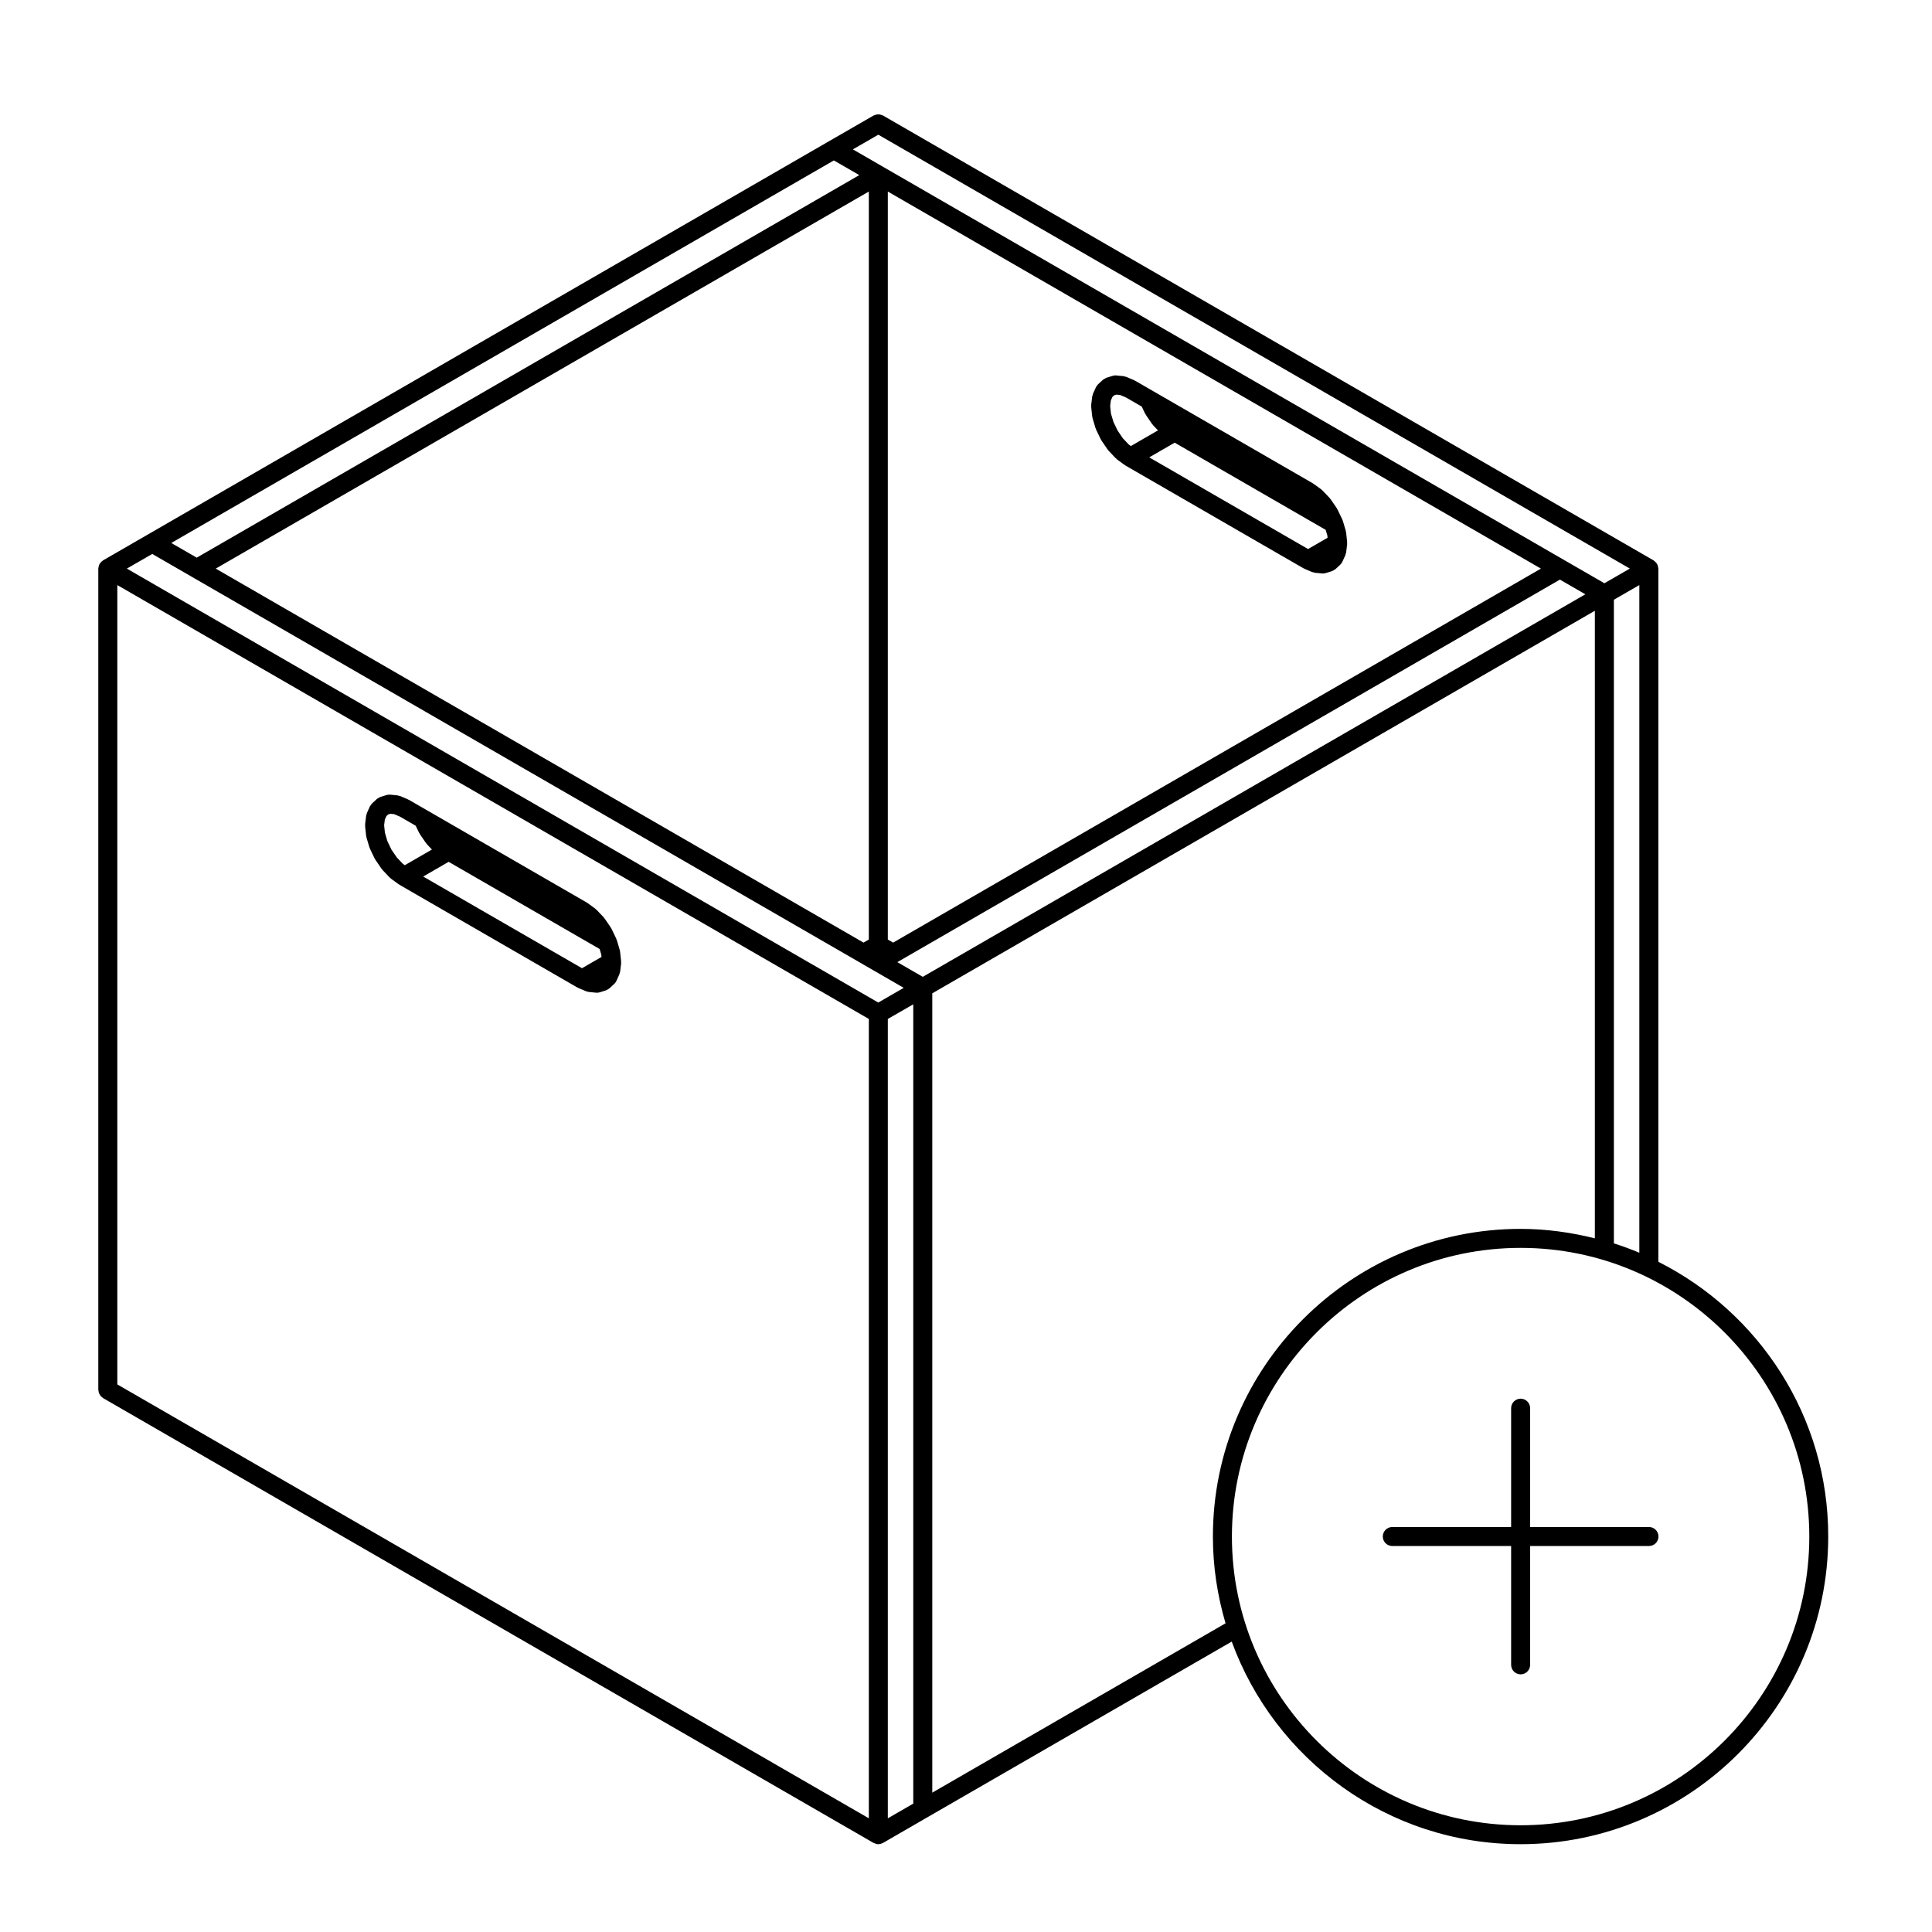 <?xml version="1.0" encoding="UTF-8"?>
<!-- Uploaded to: ICON Repo, www.svgrepo.com, Generator: ICON Repo Mixer Tools -->
<svg fill="#000000" width="800px" height="800px" version="1.1" viewBox="144 144 512 512" xmlns="http://www.w3.org/2000/svg">
 <g>
  <path d="m308.57 398.96c0-0.09 0.035-0.176 0.023-0.266l-0.004-0.035v-0.016l-0.262-2.449c-0.004-0.082-0.051-0.141-0.066-0.215-0.016-0.074 0-0.152-0.02-0.23l-0.785-2.641c-0.02-0.07-0.07-0.117-0.098-0.18-0.023-0.066-0.02-0.133-0.051-0.195l-1.25-2.602c-0.031-0.059-0.086-0.098-0.117-0.152s-0.035-0.121-0.074-0.176l-1.629-2.383c-0.039-0.055-0.102-0.086-0.145-0.141-0.047-0.055-0.059-0.121-0.105-0.176l-1.895-1.996c-0.055-0.055-0.125-0.082-0.188-0.133-0.059-0.055-0.09-0.121-0.156-0.172l-2.031-1.48c-0.035-0.023-0.086-0.031-0.121-0.055-0.039-0.023-0.059-0.066-0.105-0.09l-42.145-24.336-4.977-2.871c-0.047-0.023-0.102-0.023-0.152-0.051-0.047-0.02-0.074-0.066-0.121-0.086l-2.031-0.867c-0.121-0.051-0.246-0.047-0.371-0.074-0.125-0.031-0.23-0.102-0.367-0.109l-1.895-0.188c-0.383-0.035-0.742 0.016-1.066 0.121l-1.551 0.48c-0.02 0.004-0.035 0.02-0.055 0.031-0.152 0.051-0.281 0.152-0.43 0.23-0.152 0.086-0.312 0.156-0.434 0.273-0.016 0.012-0.035 0.016-0.051 0.031l-1.25 1.16c-0.125 0.121-0.195 0.273-0.297 0.414-0.098 0.133-0.215 0.242-0.289 0.398v0.004l-0.781 1.727c-0.055 0.121-0.051 0.25-0.086 0.379-0.035 0.121-0.105 0.227-0.117 0.359l-0.266 2.191c-0.012 0.102 0.02 0.188 0.02 0.289 0 0.102-0.035 0.188-0.023 0.289l0.266 2.504c0.012 0.082 0.051 0.145 0.07 0.227 0.016 0.074 0 0.145 0.02 0.223l0.785 2.641c0.016 0.047 0.059 0.066 0.082 0.109 0.031 0.086 0.023 0.176 0.066 0.258l1.25 2.602c0.02 0.047 0.07 0.066 0.098 0.105 0.039 0.07 0.051 0.156 0.098 0.223l1.629 2.379c0.035 0.051 0.09 0.066 0.125 0.109 0.051 0.059 0.066 0.137 0.121 0.195l1.895 2c0.051 0.055 0.121 0.074 0.18 0.125 0.059 0.055 0.098 0.133 0.168 0.18l2.031 1.48c0.023 0.02 0.066 0.012 0.098 0.031 0.051 0.035 0.082 0.086 0.133 0.117l47.121 27.211h0.012c0.039 0.02 0.09 0.02 0.133 0.039 0.051 0.031 0.086 0.07 0.137 0.098l2.031 0.863c0.117 0.055 0.238 0.047 0.359 0.082 0.125 0.031 0.242 0.102 0.379 0.109l1.895 0.188c0.086 0.004 0.168 0.016 0.246 0.016 0.004 0 0.004-0.004 0.012-0.004 0.242 0 0.488-0.035 0.73-0.109l1.629-0.504c0.023-0.004 0.039-0.023 0.066-0.035 0.188-0.066 0.348-0.172 0.52-0.281 0.109-0.07 0.23-0.117 0.328-0.207 0.016-0.016 0.035-0.02 0.051-0.031l1.25-1.16c0.258-0.238 0.453-0.52 0.59-0.816l0.781-1.727c0.047-0.105 0.039-0.211 0.07-0.312 0.047-0.141 0.117-0.266 0.133-0.418l0.266-2.195c0.012-0.102-0.02-0.188-0.02-0.281-0.023-0.031-0.02-0.039-0.02-0.047zm-57.828-26.055-1.586-1.676-1.41-2.055-1.074-2.238-0.664-2.246-0.211-1.98 0.188-1.516 0.418-0.926 0.449-0.418 0.598-0.188 1.004 0.102 1.527 0.648 4.18 2.414 0.91 1.895c0.02 0.047 0.07 0.066 0.098 0.105 0.039 0.07 0.047 0.152 0.098 0.223l1.629 2.379c0.035 0.051 0.09 0.066 0.125 0.109 0.051 0.059 0.066 0.137 0.121 0.195l1.324 1.402-7.188 4.152zm12.152-0.512 40.012 23.102 0.434 1.473 0.07 0.629-5.176 2.992-42.082-24.297z"/>
  <path d="m500.98 287.87c0-0.09 0.035-0.172 0.023-0.262l-0.004-0.035v-0.016l-0.266-2.453c-0.004-0.082-0.051-0.141-0.066-0.215-0.016-0.082 0-0.156-0.023-0.23l-0.781-2.641c-0.02-0.07-0.074-0.117-0.102-0.188-0.023-0.059-0.016-0.125-0.047-0.188l-1.25-2.602c-0.031-0.059-0.082-0.098-0.109-0.152-0.035-0.059-0.039-0.121-0.074-0.18l-1.629-2.383c-0.039-0.059-0.105-0.09-0.145-0.141-0.039-0.051-0.059-0.121-0.105-0.172l-1.898-2c-0.051-0.055-0.121-0.082-0.18-0.133-0.059-0.051-0.098-0.121-0.156-0.172l-2.031-1.48c-0.039-0.023-0.086-0.031-0.121-0.055-0.035-0.023-0.066-0.066-0.105-0.09l-42.145-24.328-4.977-2.875c-0.051-0.031-0.105-0.023-0.152-0.051-0.047-0.02-0.074-0.066-0.121-0.086l-2.031-0.863c-0.121-0.051-0.25-0.047-0.371-0.082-0.121-0.035-0.23-0.102-0.359-0.109l-1.898-0.188c-0.379-0.039-0.734 0.016-1.074 0.125l-1.547 0.48c-0.016 0.004-0.023 0.02-0.039 0.023-0.172 0.055-0.324 0.168-0.484 0.262-0.133 0.082-0.277 0.141-0.395 0.242-0.016 0.016-0.039 0.016-0.051 0.031l-1.246 1.152c-0.004 0-0.004 0-0.004 0.004-0.035 0.031-0.051 0.074-0.082 0.109-0.195 0.207-0.383 0.422-0.504 0.699h-0.004l-0.781 1.727c-0.055 0.121-0.051 0.25-0.09 0.379-0.031 0.121-0.102 0.227-0.117 0.359l-0.266 2.191c-0.012 0.102 0.02 0.188 0.02 0.289s-0.035 0.188-0.023 0.289l0.273 2.504c0.004 0.082 0.051 0.145 0.07 0.227 0.012 0.074-0.004 0.152 0.02 0.223l0.781 2.641c0.016 0.047 0.066 0.066 0.082 0.109 0.031 0.086 0.023 0.176 0.066 0.258l1.25 2.602c0.02 0.047 0.07 0.059 0.098 0.105 0.047 0.07 0.051 0.156 0.098 0.223l1.629 2.383c0.035 0.051 0.098 0.07 0.133 0.117 0.051 0.059 0.066 0.137 0.117 0.195l1.898 2c0.051 0.055 0.117 0.074 0.176 0.125 0.059 0.055 0.102 0.133 0.168 0.18l2.023 1.48c0.031 0.02 0.07 0.012 0.102 0.031 0.051 0.035 0.082 0.086 0.125 0.117l0.02 0.012 47.105 27.195h0.012c0.039 0.02 0.09 0.02 0.125 0.039 0.051 0.023 0.086 0.07 0.137 0.098l2.023 0.867c0.121 0.051 0.246 0.047 0.363 0.074 0.125 0.035 0.242 0.102 0.371 0.117l1.898 0.188c0.086 0.004 0.168 0.012 0.246 0.012h0.012c0.246 0 0.492-0.035 0.734-0.109l1.629-0.504c0.023-0.004 0.039-0.031 0.07-0.035 0.176-0.059 0.336-0.172 0.504-0.277 0.117-0.074 0.246-0.125 0.344-0.211 0.02-0.016 0.039-0.02 0.055-0.035l1.246-1.16c0.258-0.23 0.441-0.508 0.574-0.801 0.004 0 0.004-0.004 0.004-0.004l0.004-0.004 0.781-1.727c0.051-0.105 0.039-0.211 0.07-0.312 0.051-0.141 0.117-0.266 0.137-0.418l0.266-2.191c0.012-0.102-0.02-0.188-0.02-0.281-0.008-0.027-0.008-0.039-0.008-0.047zm-57.828-26.051-1.586-1.672-1.406-2.07-1.074-2.231-0.672-2.246-0.211-1.98 0.188-1.516 0.418-0.926 0.453-0.418 0.59-0.18 1.012 0.102 1.516 0.645 4.188 2.418 0.91 1.895c0.023 0.047 0.074 0.066 0.102 0.105 0.039 0.07 0.051 0.152 0.098 0.223l1.629 2.383c0.031 0.051 0.09 0.066 0.125 0.117 0.051 0.059 0.07 0.137 0.121 0.195l1.324 1.395-7.195 4.152zm12.152-0.504 40.012 23.102 0.438 1.465 0.07 0.629-5.176 2.988-42.09-24.293z"/>
  <path d="m583.48 478.39v-183.71c0-0.051-0.023-0.098-0.031-0.145-0.004-0.109-0.023-0.215-0.047-0.328-0.02-0.117-0.051-0.227-0.09-0.336-0.039-0.105-0.082-0.207-0.125-0.301-0.02-0.047-0.02-0.098-0.051-0.141-0.023-0.047-0.07-0.07-0.102-0.109-0.059-0.098-0.125-0.176-0.195-0.262-0.082-0.09-0.16-0.172-0.258-0.246-0.082-0.074-0.16-0.141-0.258-0.203-0.047-0.031-0.07-0.074-0.109-0.102l-204.2-117.89c-0.102-0.055-0.207-0.059-0.309-0.105-0.156-0.066-0.309-0.125-0.473-0.16-0.16-0.031-0.316-0.035-0.48-0.031-0.16 0-0.312 0-0.48 0.031-0.172 0.035-0.324 0.098-0.48 0.168-0.102 0.039-0.207 0.047-0.301 0.102l-11.773 6.789-180.63 104.29-11.777 6.801c-0.047 0.023-0.07 0.07-0.109 0.102-0.098 0.059-0.176 0.125-0.262 0.203-0.09 0.082-0.172 0.156-0.246 0.246-0.074 0.086-0.137 0.168-0.203 0.262-0.031 0.039-0.074 0.066-0.102 0.109-0.023 0.047-0.023 0.098-0.051 0.141-0.051 0.102-0.09 0.195-0.121 0.301-0.039 0.109-0.07 0.223-0.09 0.336-0.02 0.109-0.035 0.215-0.047 0.328 0 0.051-0.031 0.098-0.031 0.145v217.64c0 0.105 0.047 0.195 0.059 0.301 0.02 0.176 0.047 0.344 0.105 0.52 0.051 0.145 0.125 0.289 0.207 0.422 0.082 0.137 0.16 0.273 0.266 0.395 0.117 0.133 0.246 0.238 0.387 0.344 0.086 0.059 0.141 0.145 0.23 0.207l204.2 117.89h0.012c0.039 0.02 0.086 0.02 0.121 0.039 0.336 0.172 0.711 0.297 1.117 0.297h0.004 0.004c0.406 0 0.781-0.121 1.117-0.297 0.035-0.02 0.082-0.02 0.117-0.039h0.012l11.777-6.805 80.633-46.551c11.418 31.266 41.367 53.691 76.535 53.691 44.961 0 81.547-36.582 81.547-81.547 0.02-31.82-18.359-59.371-45.02-72.793zm-11.785-4.883v-170.57l6.746-3.891v176.94c-2.199-0.926-4.453-1.746-6.746-2.477zm-194.93-293.81 199.16 114.98-6.746 3.891-10.52-6.074-180.64-104.29-8-4.621zm-2.519 213.29-1.406 0.812-171.67-99.113 173.08-99.926zm6.441 0.816-1.406-0.812v-198.23l173.08 99.926zm-15.707-207.29 6.742 3.891-175.59 101.38-6.742-3.891zm-180.63 104.29 10.52 6.074 0.016 0.012 176.69 102.01 0.016 0.012 3.906 2.258 8 4.621-6.742 3.894-199.14-115zm-9.258 8.25 199.16 114.98v211.83l-199.16-114.98zm204.19 114.98 6.742-3.883v211.83l-6.742 3.891zm9.262-11.164-6.742-3.891 0.125-0.074 0.016-0.012 175.45-101.29 6.742 3.891zm2.519 216.2v-211.83l175.59-101.38v166.31c-6.316-1.57-12.883-2.504-19.68-2.504-44.961 0-81.543 36.582-81.543 81.543 0 7.992 1.203 15.684 3.352 22.984zm155.91 8.645c-42.184 0-76.504-34.32-76.504-76.508s34.32-76.504 76.504-76.504c42.184 0 76.508 34.32 76.508 76.504s-34.324 76.508-76.508 76.508z"/>
  <path d="m580.99 548.67h-31.488v-31.488c0-1.387-1.129-2.519-2.519-2.519s-2.519 1.133-2.519 2.519v31.488h-31.488c-1.391 0-2.519 1.133-2.519 2.519 0 1.395 1.129 2.519 2.519 2.519h31.488v31.488c0 1.395 1.129 2.519 2.519 2.519s2.519-1.125 2.519-2.519v-31.488h31.488c1.391 0 2.519-1.125 2.519-2.519 0-1.391-1.129-2.519-2.519-2.519z"/>
 </g>
</svg>